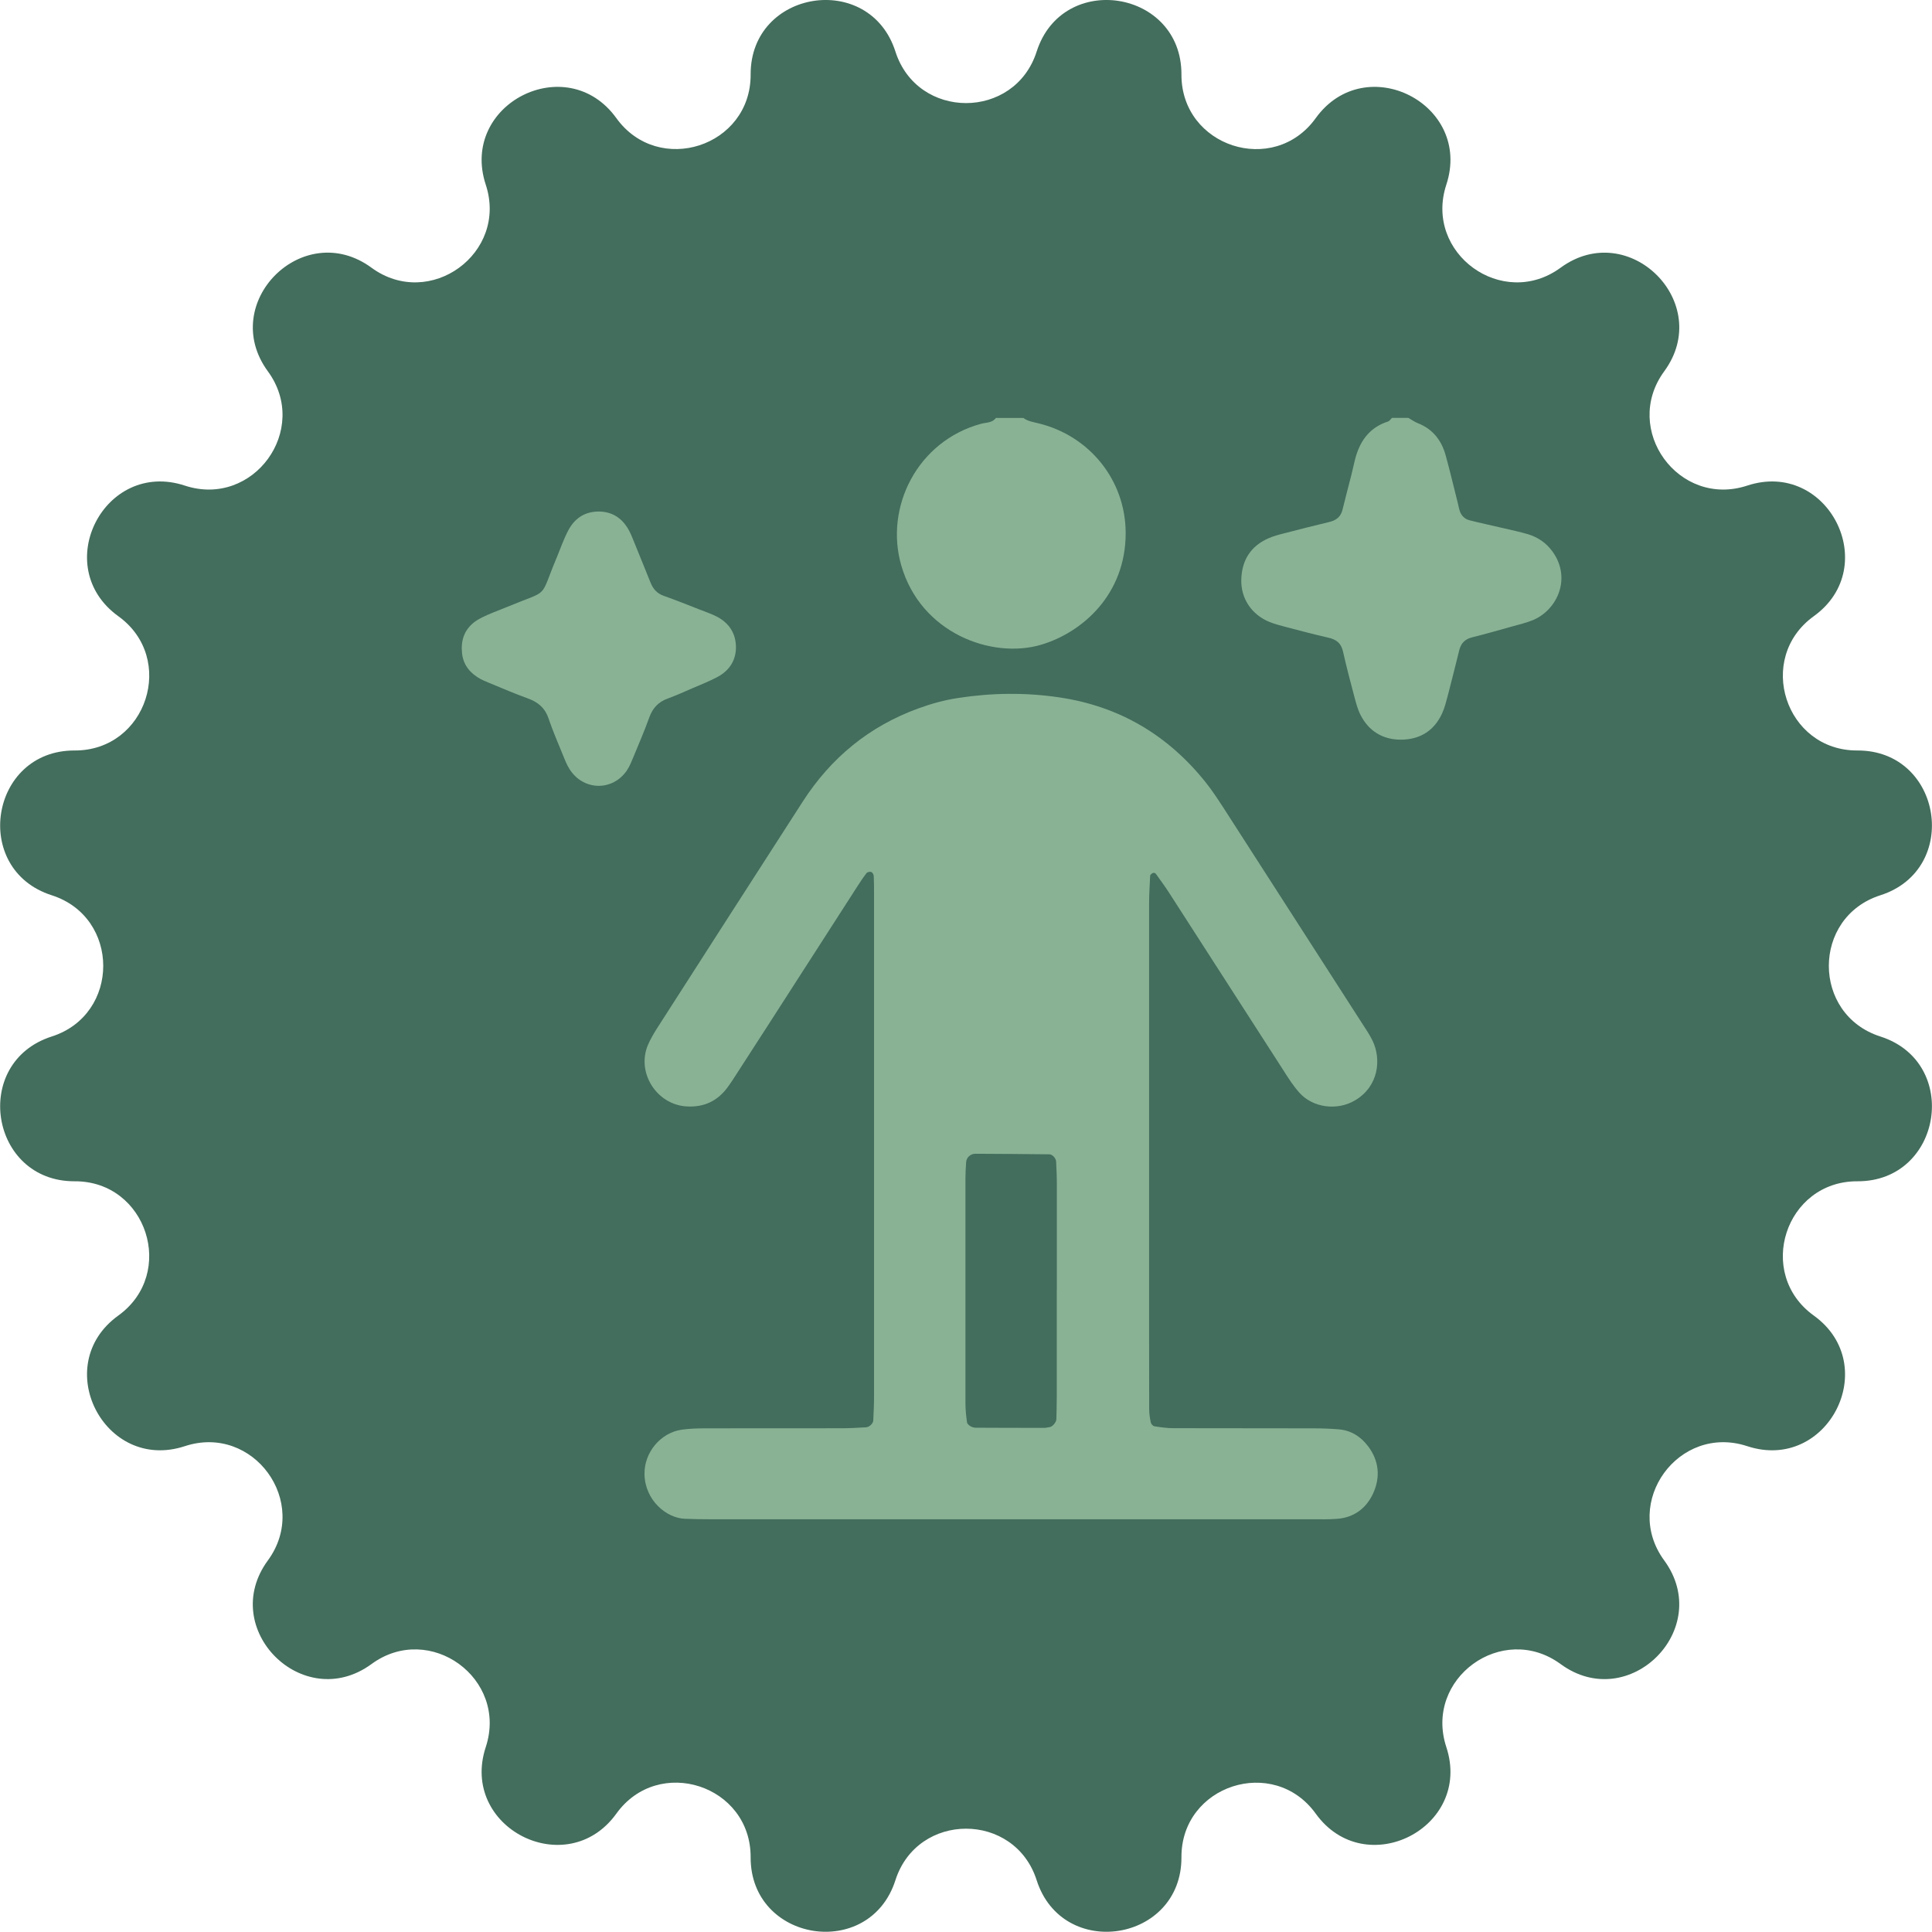 <?xml version="1.0" encoding="UTF-8"?>
<svg id="Camada_2" data-name="Camada 2" xmlns="http://www.w3.org/2000/svg" viewBox="0 0 245 245">
  <defs>
    <style>
      .cls-1 {
        fill: #89b295;
      }

      .cls-1, .cls-2 {
        stroke-width: 0px;
      }

      .cls-2 {
        fill: #436d5c;
      }
    </style>
  </defs>
  <g id="Arte">
    <g>
      <path class="cls-2" d="M131.46,6.54h0c3.28-10.24,18.4-7.84,18.36,2.91h0c-.03,9.15,11.69,12.96,17.03,5.53h0c6.29-8.72,19.92-1.77,16.56,8.44h0c-2.86,8.69,7.11,15.93,14.49,10.53h0c8.67-6.35,19.5,4.47,13.14,13.14h0c-5.4,7.38,1.84,17.35,10.53,14.49h0c10.21-3.36,17.16,10.28,8.44,16.56h0c-7.42,5.35-3.61,17.07,5.53,17.03h0c10.75-.04,13.15,15.08,2.91,18.36h0c-8.71,2.79-8.71,15.12,0,17.91h0c10.24,3.28,7.84,18.4-2.91,18.36h0c-9.15-.03-12.95,11.69-5.53,17.03h0c8.72,6.29,1.77,19.92-8.44,16.56h0c-8.69-2.86-15.93,7.11-10.53,14.49h0c6.35,8.67-4.47,19.5-13.14,13.14h0c-7.38-5.4-17.35,1.84-14.49,10.53h0c3.36,10.21-10.28,17.16-16.56,8.44h0c-5.35-7.42-17.07-3.61-17.03,5.53h0c.04,10.75-15.08,13.15-18.36,2.91h0c-2.79-8.71-15.12-8.71-17.91,0h0c-3.28,10.24-18.4,7.84-18.36-2.91h0c.03-9.15-11.69-12.96-17.03-5.53h0c-6.29,8.72-19.92,1.77-16.56-8.44h0c2.86-8.69-7.11-15.93-14.49-10.53h0c-8.67,6.35-19.5-4.47-13.14-13.14h0c5.4-7.38-1.84-17.35-10.53-14.49h0c-10.21,3.36-17.16-10.28-8.44-16.56h0c7.42-5.35,3.61-17.07-5.53-17.03h0c-10.75.04-13.15-15.08-2.91-18.36h0c8.71-2.79,8.71-15.12,0-17.91h0c-10.24-3.28-7.84-18.4,2.91-18.36h0c9.15.03,12.95-11.69,5.53-17.03h0c-8.72-6.29-1.77-19.92,8.44-16.56h0c8.69,2.86,15.93-7.11,10.53-14.49h0c-6.35-8.67,4.47-19.5,13.14-13.14h0c7.38,5.4,17.35-1.84,14.49-10.53h0c-3.36-10.21,10.28-17.16,16.56-8.44h0c5.35,7.42,17.07,3.61,17.03-5.53h0c-.04-10.75,15.08-13.15,18.36-2.91h0c2.79,8.71,15.12,8.71,17.91,0Z"/>
      <g>
        <path class="cls-1" d="M178.61,53c.4.23.78.5,1.2.67,1.88.74,2.99,2.17,3.51,4.05.56,2.01,1.03,4.05,1.55,6.08.09.34.14.69.25,1.01.2.59.63,1.01,1.21,1.16,1.46.38,2.94.68,4.41,1.03,1.02.24,2.04.45,3.04.75,1.25.38,2.29,1.09,3.08,2.17,2.48,3.4.61,7.44-2.47,8.72-.85.35-1.77.56-2.66.81-1.68.47-3.35.95-5.04,1.37-.89.22-1.41.73-1.63,1.6-.48,1.92-.95,3.83-1.45,5.74-.21.78-.4,1.58-.74,2.32-1.03,2.24-2.88,3.33-5.28,3.32-2.26-.02-4.02-1.09-5.06-3.14-.37-.72-.57-1.52-.78-2.3-.51-1.91-1.01-3.82-1.44-5.74-.24-1.07-.86-1.54-1.88-1.76-1.81-.41-3.61-.89-5.4-1.36-.67-.18-1.35-.35-2-.61-2.3-.92-3.7-2.99-3.62-5.44.08-2.42,1.2-4.21,3.45-5.19.63-.28,1.31-.46,1.99-.63,1.91-.5,3.82-.98,5.74-1.44.87-.21,1.44-.66,1.66-1.57.35-1.47.75-2.92,1.12-4.39.14-.56.27-1.13.4-1.7.56-2.41,1.76-4.28,4.25-5.08.2-.06.33-.3.5-.46.7,0,1.4,0,2.09,0Z"/>
        <path class="cls-1" d="M129.77,53c.58.43,1.27.52,1.95.69,6.48,1.59,11.01,7.23,11.03,13.88.02,7.81-5.5,12.64-10.72,14.19-6.25,1.85-15.26-1.46-17.74-10.06-2.13-7.37,2.03-15.76,10.12-17.96.65-.18,1.41-.09,1.88-.74h3.49Z"/>
        <path class="cls-1" d="M128.37,192.66c-12.79,0-25.57,0-38.36,0-1.05,0-2.09-.02-3.14-.06-2.34-.07-5.08-2.33-5.14-5.65-.05-2.76,2.03-5.26,4.72-5.65,1.03-.15,2.08-.17,3.13-.17,5.7-.02,11.39,0,17.09-.01,1.04,0,2.09-.06,3.13-.12.44-.02.92-.47.94-.87.05-1.04.1-2.09.1-3.13,0-21.16,0-42.31,0-63.47,0-.81,0-1.63-.04-2.44,0-.18-.16-.46-.31-.51-.17-.06-.5,0-.6.14-.43.55-.81,1.13-1.19,1.72-3.71,5.76-7.42,11.53-11.13,17.3-1.32,2.05-2.64,4.1-3.97,6.15-.44.68-.87,1.37-1.36,2.03-1.27,1.71-2.98,2.51-5.13,2.39-3.83-.2-6.44-4.29-4.94-7.81.32-.74.74-1.45,1.17-2.13,6.15-9.59,12.3-19.17,18.47-28.74,3.58-5.55,8.43-9.54,14.66-11.8,1.64-.6,3.31-1.06,5.04-1.32,4.28-.66,8.56-.71,12.85-.07,7.6,1.13,13.74,4.78,18.52,10.75.8,1,1.5,2.07,2.2,3.14,5.85,9.09,11.69,18.18,17.54,27.27.5.78,1.04,1.55,1.44,2.38,1.13,2.35.79,5.8-2.26,7.58-2.24,1.31-5.31.93-7.03-1-.77-.86-1.4-1.85-2.02-2.83-4.85-7.52-9.68-15.05-14.53-22.57-.5-.78-1.06-1.52-1.59-2.28-.16-.23-.38-.26-.6-.07-.08.06-.18.16-.18.25-.05,1.16-.13,2.32-.13,3.47,0,18.37,0,36.73,0,55.1,0,3.02,0,6.04.01,9.07,0,.57.09,1.15.21,1.71.04.18.28.43.45.46.79.12,1.6.24,2.4.24,5.93.02,11.86,0,17.79.02,1.04,0,2.09.04,3.13.12,1.61.12,2.87.93,3.81,2.19,1.37,1.84,1.54,3.9.61,5.94-.88,1.91-2.45,3.08-4.62,3.23-1.04.08-2.09.05-3.14.05-12.67,0-25.34,0-38.01,0ZM134.02,163.65c0-4.52,0-9.04,0-13.56,0-.93-.05-1.85-.09-2.78-.02-.43-.46-.92-.86-.93-3.13-.03-6.25-.06-9.38-.07-.63,0-1.13.48-1.17,1.05-.05.69-.09,1.39-.09,2.08,0,9.51,0,19.01,0,28.52,0,.81.09,1.61.2,2.41.03.19.26.39.45.5.19.11.44.18.66.18,2.9.02,5.8.02,8.69.02.23,0,.46-.07.69-.1.34-.04.83-.61.84-.99.02-.93.05-1.85.05-2.78,0-4.52,0-9.04,0-13.56Z"/>
        <path class="cls-1" d="M58.56,82.4c-.07-1.82.77-3.15,2.32-3.97,1.12-.6,2.34-1.01,3.52-1.5,5.43-2.26,3.92-.81,6.18-6.18.49-1.18.9-2.4,1.5-3.52.82-1.54,2.14-2.4,3.96-2.36,1.52.04,2.67.74,3.48,1.98.38.58.63,1.24.89,1.88.71,1.72,1.39,3.44,2.09,5.16.32.78.8,1.36,1.65,1.66,1.53.54,3.04,1.15,4.55,1.74.76.3,1.54.55,2.25.93,1.44.76,2.29,2,2.37,3.61.09,1.77-.74,3.15-2.3,4-1.02.55-2.11.97-3.17,1.43-1.06.46-2.12.94-3.21,1.34-1.18.43-1.89,1.22-2.31,2.4-.59,1.64-1.28,3.24-1.94,4.84-.27.64-.52,1.31-.9,1.87-1.82,2.66-5.53,2.58-7.27-.18-.37-.58-.62-1.25-.88-1.89-.61-1.5-1.26-3-1.78-4.53-.45-1.34-1.34-2.08-2.62-2.54-1.63-.59-3.24-1.28-4.84-1.94-.53-.22-1.08-.44-1.56-.76-1.25-.81-1.96-1.95-1.97-3.47Z"/>
      </g>
    </g>
  </g>
</svg>